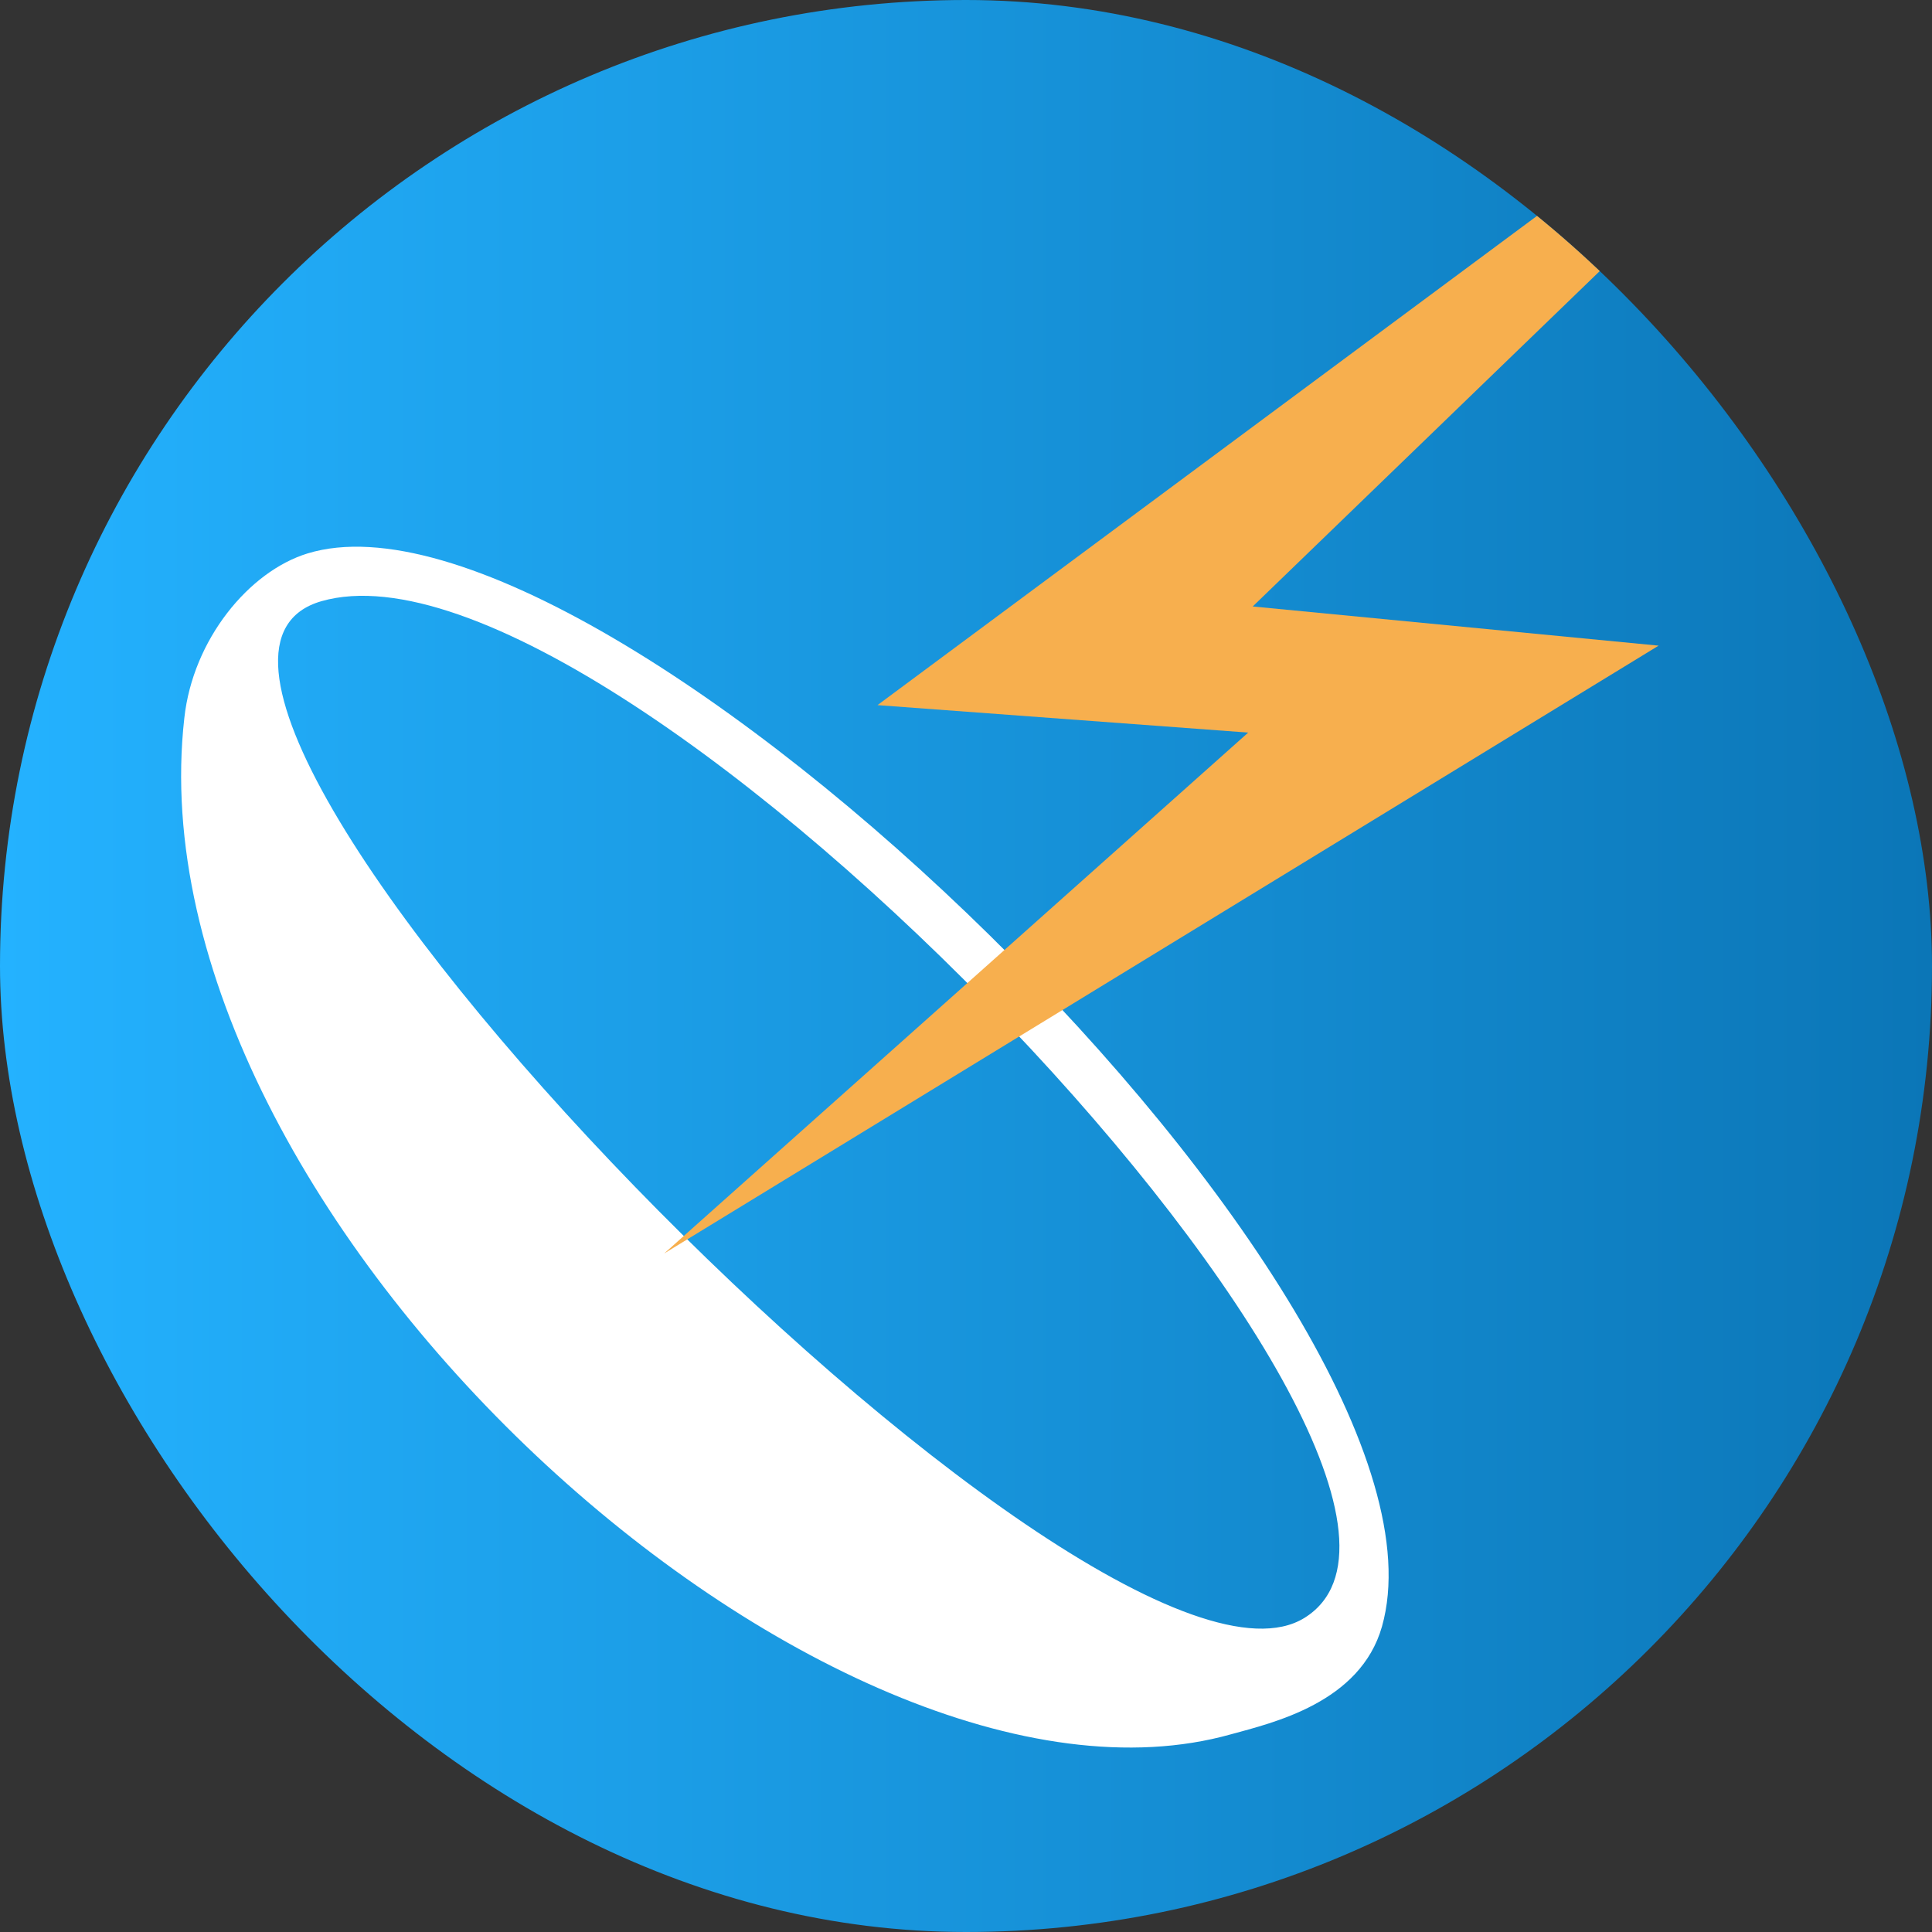 <svg width="32" height="32" viewBox="0 0 32 32" fill="none" xmlns="http://www.w3.org/2000/svg">
<rect x="0" y="0" width="32" height="32" fill="#333333" stroke="none"/>
<g clip-path="url(#clip0_565_10951)">
<rect width="32" height="32" rx="16" fill="url(#paint0_linear_565_10951)"/>
<path d="M22.89 26.94C22.531 28.205 21.077 28.536 20.387 28.726C13.736 30.593 2.119 20.147 3.053 11.893C3.195 10.594 4.122 9.464 5.096 9.166C9.981 7.677 24.399 21.595 22.89 26.94ZM21.605 26.798C25.305 24.504 10.279 8.543 5.326 9.957C0.902 11.223 18.154 28.929 21.605 26.798Z" fill="white"/>
<path d="M11 20.762L27.472 10.694L20.749 10.045L34 -2.761L14.534 11.679L20.674 12.134L11 20.762Z" fill="#F7AF4E"/>
</g>
<defs>
<linearGradient id="paint0_linear_565_10951" x1="-1.44233e-07" y1="18.327" x2="32" y2="18.327" gradientUnits="userSpaceOnUse">
<stop stop-color="#24B2FF"/>
<stop offset="1" stop-color="#0B76B7"/>
</linearGradient>
<clipPath id="clip0_565_10951">
<rect width="32" height="32" rx="16" fill="white"/>
</clipPath>
</defs>
</svg>
